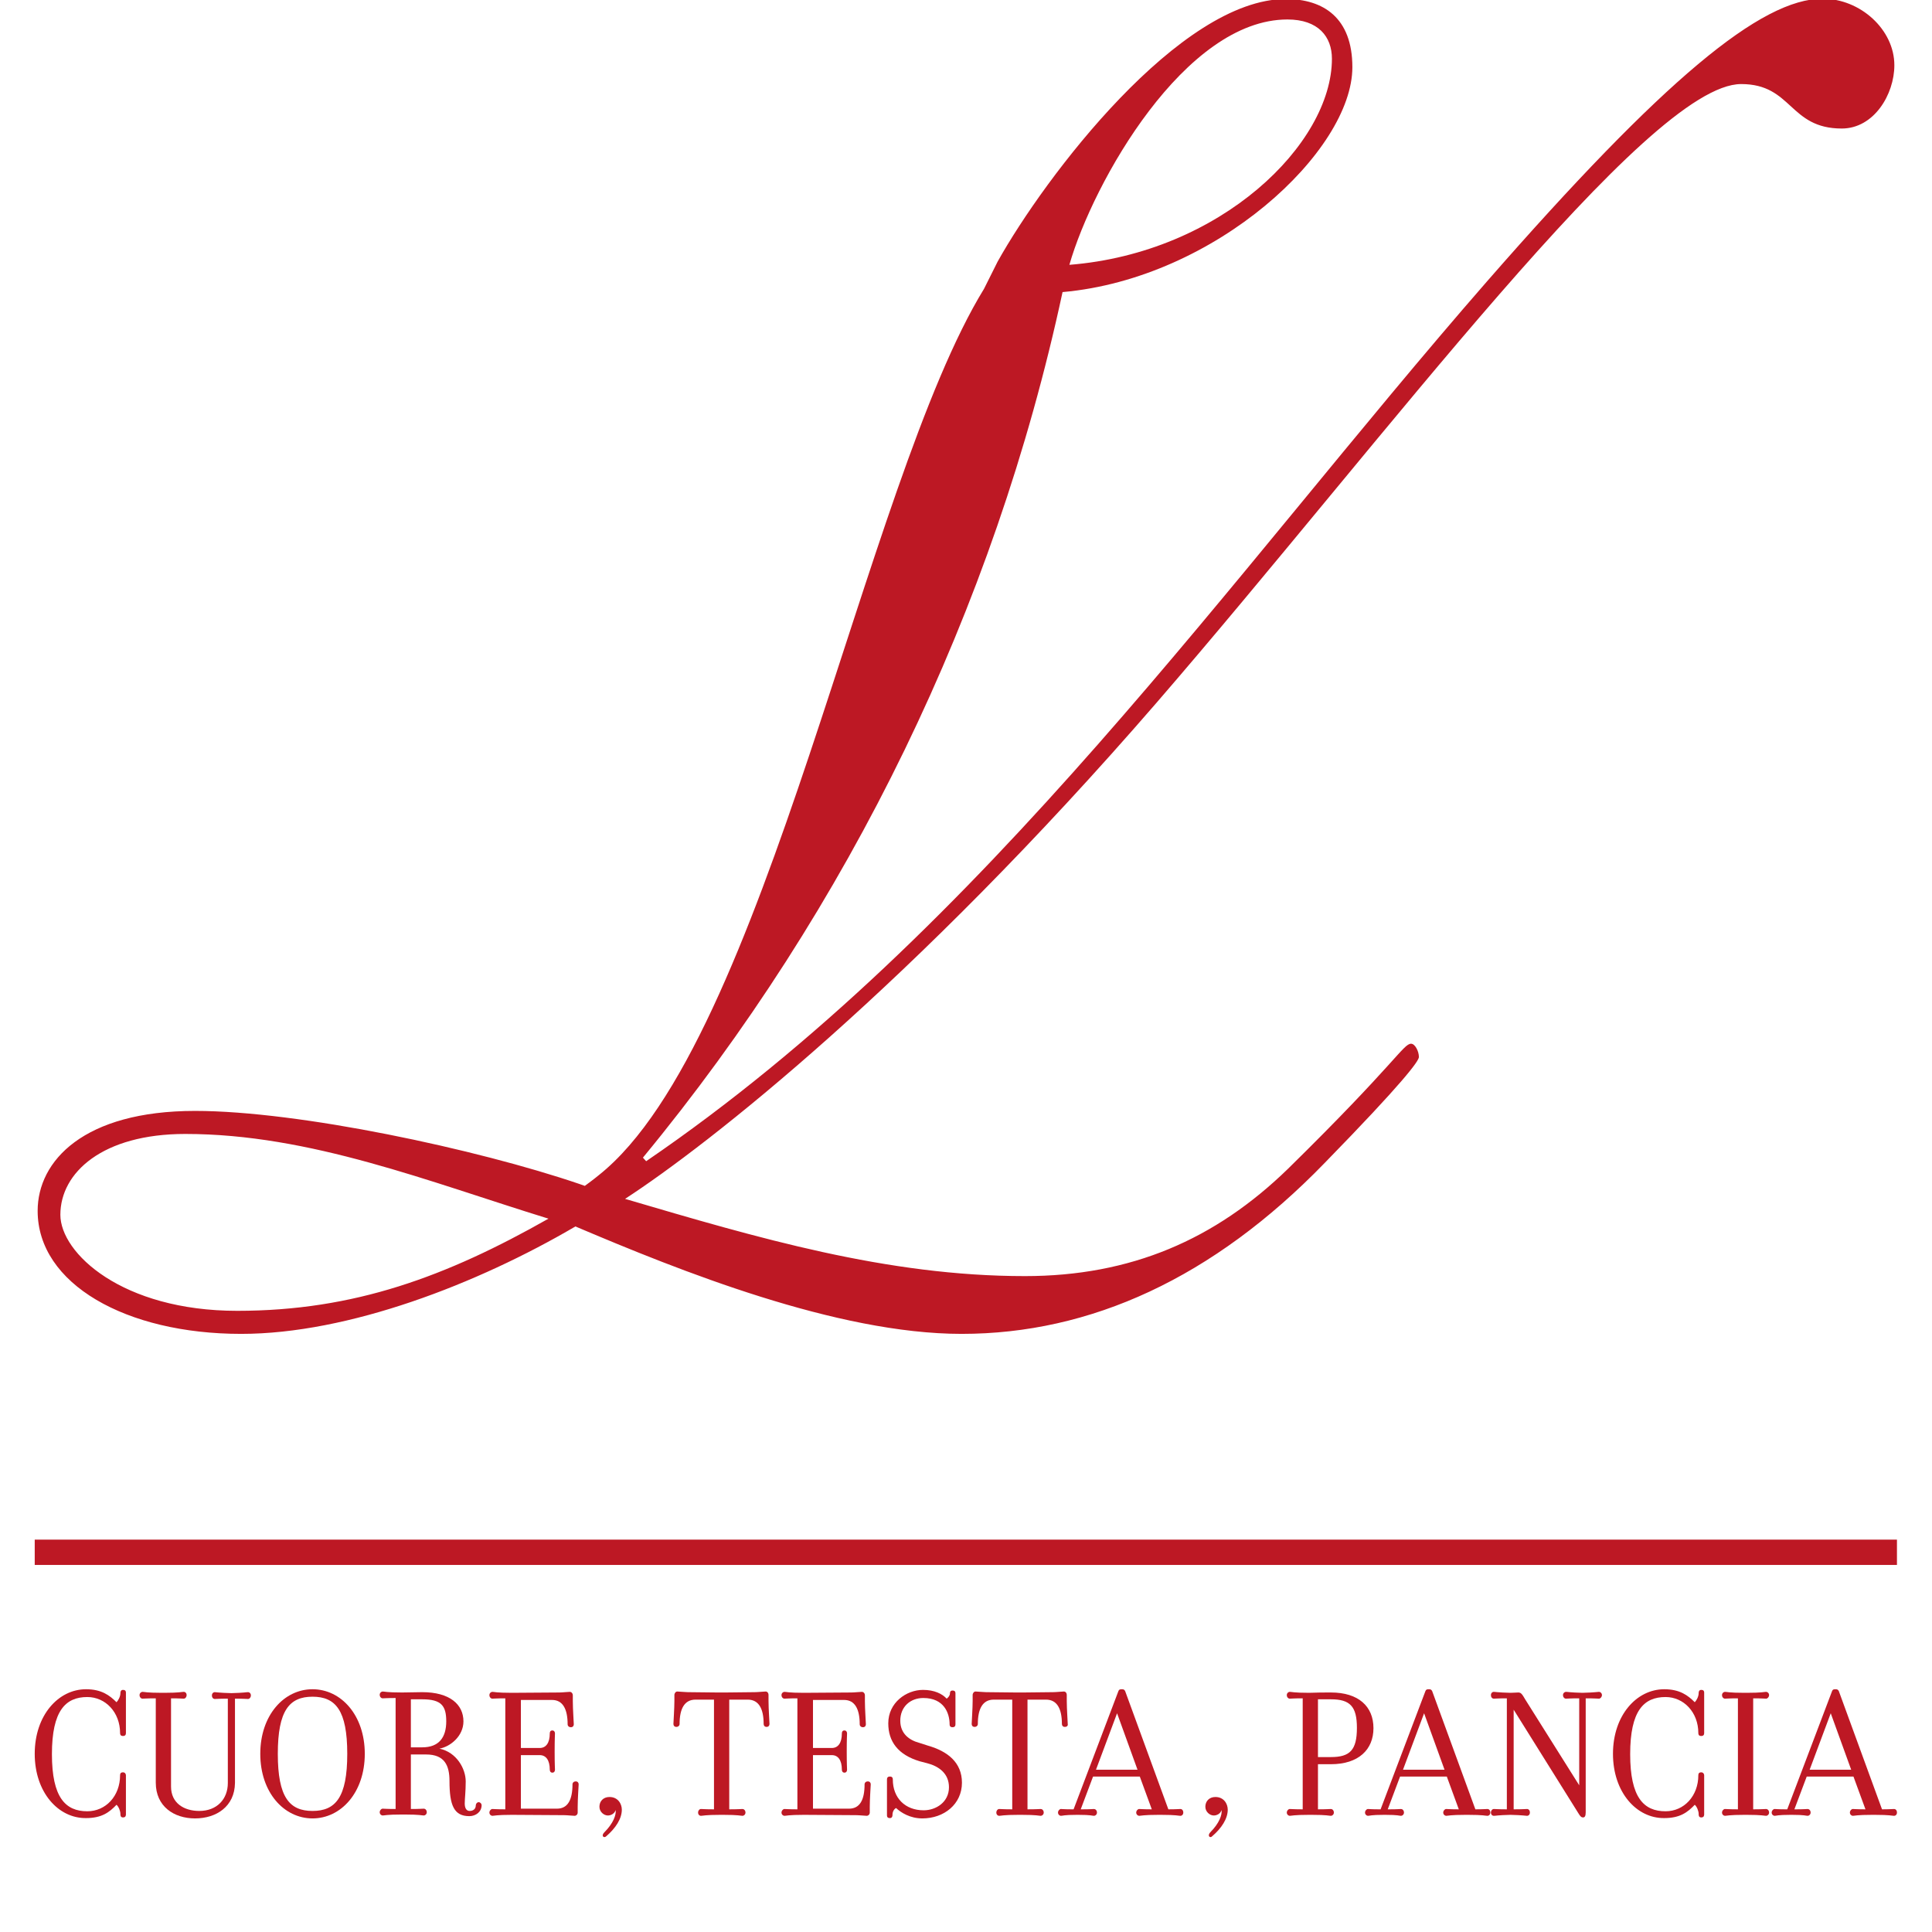 <?xml version="1.0" encoding="utf-8"?>
<!-- Generator: Adobe Illustrator 25.2.3, SVG Export Plug-In . SVG Version: 6.00 Build 0)  -->
<svg version="1.1" id="Livello_1" xmlns="http://www.w3.org/2000/svg" xmlns:xlink="http://www.w3.org/1999/xlink" x="0px" y="0px"
	 viewBox="0 0 595.3 595.3" style="enable-background:new 0 0 595.3 595.3;" xml:space="preserve">
<style type="text/css">
	.st0{fill:#BD1824;}
</style>
<g>
	<g>
		<path class="st0" d="M169,375.5c-31.4,17.8-59.8,28.4-95.9,28.4c-35.5,0-54.5-17.8-54.5-29.6c0-13,13-24.9,38.5-24.9
			C95.6,349.4,132.3,364.2,169,375.5 M329.5,81.6C336.9,55.9,365.2,6,396.7,6c9.5,0,13.7,5.3,13.7,12.1
			C410.4,44.3,376.2,77.9,329.5,81.6 M583.7,20.1c0-11-10.5-20.5-22.1-20.5c-18.9,0-48.9,24.7-103.5,87.2
			c-78.8,90.3-154.4,199.6-259,271l-1-1.1c63.6-77.1,108.3-169,129.3-266.7c47.3-4.2,89.3-43.6,89.3-69.3c0-15.2-8.9-21-20.5-21
			c-32.6,0-74.1,54.6-88.8,80.9l-4.2,8.4c-36.8,59.9-67.2,232.2-118.7,273.1c-1.7,1.4-3.1,2.4-4.3,3.3l-1.7-0.6
			c-31.4-10.7-86.4-22.5-118.4-22.5c-34.3,0-48.5,15.4-48.5,30.8c0,22.5,27.2,37.9,62.7,37.9c33.1,0,72.8-15.4,103-33.1
			c32,13.6,80.5,33.1,119,33.1c39.7,0,77.5-17.2,111.9-52.7c24.3-24.9,29-31.4,29-32.6c0-1.8-1.2-4.1-2.4-4.1
			c-2.4,0-4.7,5.9-37.9,38.5c-22.5,21.9-48.5,33.1-81.1,33.1c-42.6,0-82.4-11.8-123.2-23.8c25.4-16.5,88.3-65.7,163.7-152.8
			c70.4-81.4,151.3-190.7,180.2-190.7c15.8,0,14.7,13.7,31,13.7C577.4,39.6,583.7,29.1,583.7,20.1"/>
		<rect x="10.7" y="474.4" class="st0" width="573.8" height="7.8"/>
	</g>
	<g>
		<path class="st0" d="M10.7,540.4c0-11.9,7.3-19.9,15.8-19.9c4.8,0,7.3,1.9,9.4,4c0.5-0.5,1.2-1.7,1.2-2.8c0-0.4,0.1-1,0.8-1
			c0.9,0,0.9,0.6,0.9,0.9V534c0,0.5-0.2,0.9-0.9,0.9c-0.8,0-0.9-0.5-0.9-0.9c0-6.4-4.5-11.1-10.1-11.1c-6.7,0-10.9,4.2-10.9,17.6
			s4.2,17.6,10.9,17.6c5.7,0,10.1-4.7,10.1-11.1c0-0.4,0.1-0.9,0.9-0.9c0.6,0,0.9,0.5,0.9,0.9V559c0,0.3,0,1-0.9,1
			c-0.8,0-0.8-0.7-0.8-1.1c0-0.8-0.5-2.2-1.2-2.8c-2.2,2.3-4.5,4.1-9.4,4.1C18,560.3,10.7,552.3,10.7,540.4z"/>
		<path class="st0" d="M60.1,560.3c-6.5,0-12.1-3.7-12.1-11v-26c-2.9,0-3.5,0.1-4.1,0.1c-0.4,0-0.9-0.4-0.9-1.1c0-0.6,0.5-1,0.9-1
			c0.6,0,1.2,0.3,6,0.3h0.7c4.8,0,5.4-0.3,6-0.3c0.5,0,0.9,0.4,0.9,1c0,0.6-0.4,1.1-0.9,1.1c-0.6,0-1.1-0.1-3.9-0.1v27.2
			c0,5.1,4,7.5,8.7,7.5c5.5,0,8.8-3.7,8.8-8.6v-26c-2.8,0-3.4,0.1-4,0.1c-0.5,0-0.9-0.4-0.9-1.1c0-0.6,0.4-1,0.9-1
			c0.5,0,1.1,0.2,5.1,0.3c4-0.1,4.5-0.3,5.1-0.3c0.5,0,0.9,0.4,0.9,1c0,0.6-0.4,1.1-0.9,1.1c-0.6,0-1.2-0.1-4-0.1v26
			C72.3,556.6,66.7,560.3,60.1,560.3z"/>
		<path class="st0" d="M96.3,560.3c-8.8,0-16.1-8-16.1-19.9c0-11.9,7.3-19.9,16.1-19.9c8.8,0,16.1,8,16.1,19.9
			C112.4,552.3,105.1,560.3,96.3,560.3z M96.3,522.8c-7.1,0-10.7,4.2-10.7,17.6s3.6,17.6,10.7,17.6s10.7-4.2,10.7-17.6
			S103.4,522.8,96.3,522.8z"/>
		<path class="st0" d="M131.3,540.6h-4.7v16.8c2.8,0,3.4-0.1,4-0.1c0.4,0,0.9,0.4,0.9,1.1c0,0.6-0.5,1-0.9,1c-0.6,0-1.2-0.3-6-0.3
			h-0.7c-4.8,0-5.4,0.3-6,0.3c-0.4,0-0.9-0.4-0.9-1c0-0.6,0.5-1.1,0.9-1.1c0.6,0,1.2,0.1,4,0.1v-34.2c-2.8,0-3.4,0.1-4,0.1
			c-0.4,0-0.9-0.4-0.9-1.1c0-0.6,0.5-1,0.9-1c0.6,0,1.2,0.3,6,0.3c2.3,0,3.9-0.1,6.2-0.1c8.5,0,12.7,3.8,12.7,9c0,4.5-4,7.8-7.4,8.4
			c5.3,1.1,8.1,6.2,8.1,10.1c0,3.2-0.3,5.3-0.3,6.8c0,1.4,0.5,2.3,1.5,2.3c1.1,0,1.9-0.6,1.9-1.7c0-0.5,0.4-1,0.9-1
			c0.5,0,0.9,0.5,0.9,0.9c0,2.1-1.8,3.4-3.8,3.4c-4.7,0-6.1-3.3-6.1-10.8C138.5,544,137,540.6,131.3,540.6z M130.1,523.6
			c-1.6,0-3.5,0-3.5,0v14.8h3.5c5.2,0,7.4-3.1,7.4-8C137.5,525.6,136,523.6,130.1,523.6z"/>
		<path class="st0" d="M178,556.7v1.8c0,0.6-0.5,1-0.9,1c-0.5,0-2.4-0.2-3.3-0.2c-2.2,0-13.8-0.1-16.1-0.1c-4.8,0-5.4,0.3-6,0.3
			c-0.4,0-0.9-0.4-0.9-1c0-0.6,0.5-1.1,0.9-1.1c0.6,0,1.2,0.1,4,0.1v-34.2c-2.8,0-3.4,0.1-4,0.1c-0.4,0-0.9-0.4-0.9-1.1
			c0-0.6,0.5-1,0.9-1c0.6,0,1.2,0.3,6,0.3c2.6,0,12.8-0.1,14.6-0.1c0.9,0,2.8-0.2,3.3-0.2c0.4,0,0.9,0.4,0.9,1.1v1.8
			c0,2.4,0.3,6.5,0.3,7.1c0,0.5-0.3,0.9-0.9,0.9c-0.6,0-1-0.4-1-0.9c0-4.7-1.5-7.5-4.8-7.5h-9.6v14.8h5.8c1.9,0,3.1-1.5,3.1-4.5
			c0-0.5,0.2-0.9,0.8-0.9c0.5,0,0.8,0.4,0.8,0.9c0,0.5-0.1,1.6-0.1,5.6s0.1,5.1,0.1,5.6c0,0.4-0.2,0.9-0.8,0.9
			c-0.6,0-0.8-0.5-0.8-0.9c0-3-1.2-4.5-3.1-4.5h-5.8v16.5h11.1c3.4,0,4.8-2.8,4.8-7.5c0-0.5,0.4-0.9,1-0.9c0.6,0,0.9,0.4,0.9,0.9
			C178.3,550.1,178,554.3,178,556.7z"/>
		<path class="st0" d="M186.2,564.6c2.8-2.8,3.7-5.4,3.5-6.9c-0.3,1.1-1.4,1.7-2.4,1.7c-1.2,0-2.6-1.1-2.6-2.7c0-1.7,1.2-3,3.1-3
			c2.6,0,3.8,2.1,3.8,3.9c0,2.8-1.9,5.7-4.8,8.2C186.1,566.5,185.1,565.7,186.2,564.6z"/>
		<path class="st0" d="M236.2,532.1c-0.6,0-0.9-0.4-0.9-0.9c0-4.7-1.5-7.5-4.9-7.5h-5.7v33.8c2.9,0,3.5-0.1,4.1-0.1
			c0.4,0,0.9,0.4,0.9,1.1c0,0.6-0.5,1-0.9,1c-0.6,0-1.2-0.3-6-0.3H222c-4.8,0-5.4,0.3-6,0.3c-0.5,0-0.9-0.4-0.9-1
			c0-0.6,0.4-1.1,0.9-1.1c0.6,0,1.2,0.1,4,0.1v-33.8h-5.7c-3.4,0-4.9,2.8-4.9,7.5c0,0.5-0.4,0.9-1,0.9c-0.6,0-0.9-0.4-0.9-0.9
			c0-0.6,0.3-4.7,0.3-7.1v-1.8c0-0.6,0.4-1.1,0.9-1.1c0.5,0,2.4,0.2,3.2,0.2l9.2,0.1h2.4l9.1-0.1c0.9,0,2.8-0.2,3.3-0.2
			c0.5,0,0.9,0.4,0.9,1.1v1.8c0,2.4,0.3,6.5,0.3,7.1C237.1,531.7,236.8,532.1,236.2,532.1z"/>
		<path class="st0" d="M268,556.7v1.8c0,0.6-0.5,1-0.9,1c-0.5,0-2.4-0.2-3.3-0.2c-2.2,0-13.8-0.1-16.1-0.1c-4.8,0-5.4,0.3-6,0.3
			c-0.4,0-0.9-0.4-0.9-1c0-0.6,0.5-1.1,0.9-1.1c0.6,0,1.2,0.1,4,0.1v-34.2c-2.8,0-3.4,0.1-4,0.1c-0.4,0-0.9-0.4-0.9-1.1
			c0-0.6,0.5-1,0.9-1c0.6,0,1.2,0.3,6,0.3c2.6,0,12.8-0.1,14.6-0.1c0.9,0,2.8-0.2,3.3-0.2c0.4,0,0.9,0.4,0.9,1.1v1.8
			c0,2.4,0.3,6.5,0.3,7.1c0,0.5-0.3,0.9-0.9,0.9c-0.6,0-1-0.4-1-0.9c0-4.7-1.5-7.5-4.8-7.5h-9.6v14.8h5.8c1.9,0,3.1-1.5,3.1-4.5
			c0-0.5,0.2-0.9,0.8-0.9c0.5,0,0.8,0.4,0.8,0.9c0,0.5-0.1,1.6-0.1,5.6s0.1,5.1,0.1,5.6c0,0.4-0.2,0.9-0.8,0.9
			c-0.6,0-0.8-0.5-0.8-0.9c0-3-1.2-4.5-3.1-4.5h-5.8v16.5h11.1c3.4,0,4.8-2.8,4.8-7.5c0-0.5,0.4-0.9,1-0.9c0.6,0,0.9,0.4,0.9,0.9
			C268.3,550.1,268,554.3,268,556.7z"/>
		<path class="st0" d="M284.2,560.3c-3.8,0-6.6-1.8-8.1-3.2c-0.6,0.3-1.1,1.1-1.1,2.1c0,0.4-0.1,1-0.8,1c-0.9,0-0.9-0.6-0.9-0.9v-11
			c0-0.5,0.2-0.9,0.9-0.9c0.8,0,0.9,0.5,0.9,0.9c0,5.7,3.8,9.5,9.5,9.5c3.8,0,7.8-2.5,7.8-7.1c0-4.3-3.2-6.5-6.7-7.4l-2.3-0.6
			c-6.7-2-9.7-6.1-9.7-11.7c0-6.4,5.6-10.3,10.7-10.3c3.5,0,5.9,1.2,7.3,2.7c0.4-0.3,1-0.9,1-1.6c0-0.4,0.1-0.9,0.8-0.9
			c0.9,0,0.9,0.6,0.9,0.9v9.5c0,0.5-0.2,0.9-0.9,0.9c-0.8,0-0.9-0.5-0.9-0.9c0-3.4-1.7-8.1-8.1-8.1c-4,0-7.1,2.7-7.1,7
			c0,4,2.8,6,5.8,6.8l2.8,0.9c5.9,1.7,10.4,5.1,10.4,11.4C296.4,555.9,290.9,560.3,284.2,560.3z"/>
		<path class="st0" d="M328.1,532.1c-0.6,0-0.9-0.4-0.9-0.9c0-4.7-1.5-7.5-4.9-7.5h-5.7v33.8c2.9,0,3.5-0.1,4.1-0.1
			c0.4,0,0.9,0.4,0.9,1.1c0,0.6-0.5,1-0.9,1c-0.6,0-1.2-0.3-6-0.3h-0.8c-4.8,0-5.4,0.3-6,0.3c-0.5,0-0.9-0.4-0.9-1
			c0-0.6,0.4-1.1,0.9-1.1c0.6,0,1.2,0.1,4,0.1v-33.8h-5.7c-3.4,0-4.9,2.8-4.9,7.5c0,0.5-0.4,0.9-1,0.9c-0.6,0-0.9-0.4-0.9-0.9
			c0-0.6,0.3-4.7,0.3-7.1v-1.8c0-0.6,0.4-1.1,0.9-1.1c0.5,0,2.4,0.2,3.2,0.2l9.2,0.1h2.4l9.1-0.1c0.9,0,2.8-0.2,3.3-0.2
			c0.5,0,0.9,0.4,0.9,1.1v1.8c0,2.4,0.3,6.5,0.3,7.1C329.1,531.7,328.8,532.1,328.1,532.1z"/>
		<path class="st0" d="M363.7,557.4c0.5,0,0.9,0.4,0.9,1.1c0,0.6-0.4,1-0.9,1c-0.6,0-1.2-0.3-6-0.3H357c-4.8,0-5.4,0.3-6,0.3
			c-0.4,0-0.9-0.4-0.9-1c0-0.6,0.5-1.1,0.9-1.1c0.6,0,1.2,0.1,3.9,0.1l-3.7-10.1h-14.4l-3.8,10.1h0.4c2.8,0,3.1-0.1,3.7-0.1
			c0.4,0,0.9,0.4,0.9,1.1c0,0.6-0.5,1-0.9,1c-0.6,0-0.8-0.3-4.9-0.3h-0.3c-4.2,0-4.4,0.3-5,0.3c-0.4,0-0.9-0.4-0.9-1
			c0-0.6,0.5-1.1,0.9-1.1c0.6,0,0.8,0.1,3.5,0.1h0.4l13.8-36.4c0.2-0.5,0.4-0.6,1.1-0.6c0.6,0,0.8,0.2,1,0.6l13.3,36.4
			C362.5,557.5,363.1,557.4,363.7,557.4z M344.2,527.9l-6.5,17.4h12.8L344.2,527.9z"/>
		<path class="st0" d="M372.9,564.6c2.8-2.8,3.7-5.4,3.5-6.9c-0.3,1.1-1.4,1.7-2.4,1.7c-1.2,0-2.6-1.1-2.6-2.7c0-1.7,1.2-3,3.1-3
			c2.6,0,3.8,2.1,3.8,3.9c0,2.8-1.9,5.7-4.8,8.2C372.9,566.5,371.9,565.7,372.9,564.6z"/>
		<path class="st0" d="M423.2,532.5c0,6.6-4.6,11.1-13.1,11.1c-1.6,0-4,0-4,0v13.9c2.8,0,3.4-0.1,4-0.1c0.4,0,0.9,0.4,0.9,1.1
			c0,0.6-0.5,1-0.9,1c-0.6,0-1.2-0.3-6-0.3h-0.7c-4.8,0-5.4,0.3-6,0.3c-0.4,0-0.9-0.4-0.9-1c0-0.6,0.5-1.1,0.9-1.1
			c0.6,0,1.2,0.1,4,0.1v-34.2c-2.8,0-3.4,0.1-4,0.1c-0.4,0-0.9-0.4-0.9-1.1c0-0.6,0.5-1,0.9-1c0.6,0,1.2,0.3,6,0.3
			c2.9-0.1,3.9-0.1,6.7-0.1C418.6,521.5,423.2,525.8,423.2,532.5z M406.1,541.4c0,0,3,0,4,0c5.9,0,8-2.2,8-9c0-6.6-2.1-8.8-8-8.8
			c-1.1,0-4,0-4,0V541.4z"/>
		<path class="st0" d="M458.3,557.4c0.5,0,0.9,0.4,0.9,1.1c0,0.6-0.4,1-0.9,1c-0.6,0-1.2-0.3-6-0.3h-0.7c-4.8,0-5.4,0.3-6,0.3
			c-0.4,0-0.9-0.4-0.9-1c0-0.6,0.5-1.1,0.9-1.1c0.6,0,1.2,0.1,3.9,0.1l-3.7-10.1h-14.4l-3.8,10.1h0.4c2.8,0,3.1-0.1,3.7-0.1
			c0.4,0,0.9,0.4,0.9,1.1c0,0.6-0.5,1-0.9,1c-0.6,0-0.8-0.3-4.9-0.3h-0.3c-4.2,0-4.4,0.3-5,0.3c-0.4,0-0.9-0.4-0.9-1
			c0-0.6,0.5-1.1,0.9-1.1c0.6,0,0.8,0.1,3.5,0.1h0.4l13.8-36.4c0.2-0.5,0.4-0.6,1.1-0.6c0.6,0,0.8,0.2,1,0.6l13.3,36.4
			C457.1,557.5,457.7,557.4,458.3,557.4z M438.8,527.9l-6.5,17.4h12.8L438.8,527.9z"/>
		<path class="st0" d="M466.5,557.5c2.8,0,3.4-0.1,4-0.1c0.5,0,0.9,0.4,0.9,1.1c0,0.6-0.4,1-0.9,1c-0.5,0-1.1-0.2-5.1-0.3
			c-4,0.1-4.5,0.3-5.1,0.3c-0.5,0-0.9-0.4-0.9-1c0-0.6,0.4-1.1,0.9-1.1c0.6,0,1.2,0.1,4,0.1v-34.2c-2.8,0-3.4,0.1-4,0.1
			c-0.5,0-0.9-0.4-0.9-1.1c0-0.6,0.4-1,0.9-1c0.5,0,1.1,0.2,5.1,0.3c0.9,0,1.8-0.1,2.4-0.1c0.9,0,1.2,0.5,2.2,2.2l16.6,26.4v-26.8
			c-2.9,0-3.5,0.1-4.1,0.1c-0.4,0-0.9-0.4-0.9-1.1c0-0.6,0.5-1,0.9-1c0.6,0,1.1,0.2,5.1,0.3c4-0.1,4.6-0.3,5.1-0.3
			c0.4,0,0.9,0.4,0.9,1c0,0.6-0.5,1.1-0.9,1.1c-0.6,0-1.2-0.1-4.1-0.1v35.1c0,1.2-0.3,1.6-0.8,1.6c-0.6,0-0.9-0.4-1.4-1.2l-20-32
			V557.5z"/>
		<path class="st0" d="M497,540.4c0-11.9,7.3-19.9,15.8-19.9c4.8,0,7.3,1.9,9.4,4c0.5-0.5,1.2-1.7,1.2-2.8c0-0.4,0.1-1,0.8-1
			c0.9,0,0.9,0.6,0.9,0.9V534c0,0.5-0.2,0.9-0.9,0.9c-0.8,0-0.9-0.5-0.9-0.9c0-6.4-4.5-11.1-10.1-11.1c-6.7,0-10.9,4.2-10.9,17.6
			s4.2,17.6,10.9,17.6c5.7,0,10.1-4.7,10.1-11.1c0-0.4,0.1-0.9,0.9-0.9c0.6,0,0.9,0.5,0.9,0.9V559c0,0.3,0,1-0.9,1
			c-0.8,0-0.8-0.7-0.8-1.1c0-0.8-0.5-2.2-1.2-2.8c-2.2,2.3-4.5,4.1-9.4,4.1C504.3,560.3,497,552.3,497,540.4z"/>
		<path class="st0" d="M544.2,557.4c0.4,0,0.9,0.4,0.9,1.1c0,0.6-0.5,1-0.9,1c-0.6,0-1.2-0.3-6-0.3h-0.7c-4.8,0-5.4,0.3-6,0.3
			c-0.4,0-0.9-0.4-0.9-1c0-0.6,0.5-1.1,0.9-1.1c0.6,0,1.2,0.1,4,0.1v-34.2c-2.8,0-3.4,0.1-4,0.1c-0.4,0-0.9-0.4-0.9-1.1
			c0-0.6,0.5-1,0.9-1c0.6,0,1.2,0.3,6,0.3h0.7c4.8,0,5.4-0.3,6-0.3c0.4,0,0.9,0.4,0.9,1c0,0.6-0.5,1.1-0.9,1.1c-0.6,0-1.2-0.1-4-0.1
			v34.2C543,557.5,543.6,557.4,544.2,557.4z"/>
		<path class="st0" d="M583.6,557.4c0.5,0,0.9,0.4,0.9,1.1c0,0.6-0.4,1-0.9,1c-0.6,0-1.2-0.3-6-0.3h-0.7c-4.8,0-5.4,0.3-6,0.3
			c-0.4,0-0.9-0.4-0.9-1c0-0.6,0.5-1.1,0.9-1.1c0.6,0,1.2,0.1,3.9,0.1l-3.7-10.1h-14.4l-3.8,10.1h0.4c2.8,0,3.1-0.1,3.7-0.1
			c0.4,0,0.9,0.4,0.9,1.1c0,0.6-0.5,1-0.9,1c-0.6,0-0.8-0.3-4.9-0.3h-0.3c-4.2,0-4.4,0.3-5,0.3c-0.4,0-0.9-0.4-0.9-1
			c0-0.6,0.5-1.1,0.9-1.1c0.6,0,0.8,0.1,3.5,0.1h0.4l13.8-36.4c0.2-0.5,0.4-0.6,1.1-0.6c0.6,0,0.8,0.2,1,0.6l13.3,36.4
			C582.4,557.5,583,557.4,583.6,557.4z M564.1,527.9l-6.5,17.4h12.8L564.1,527.9z"/>
	</g>
</g>
</svg>
